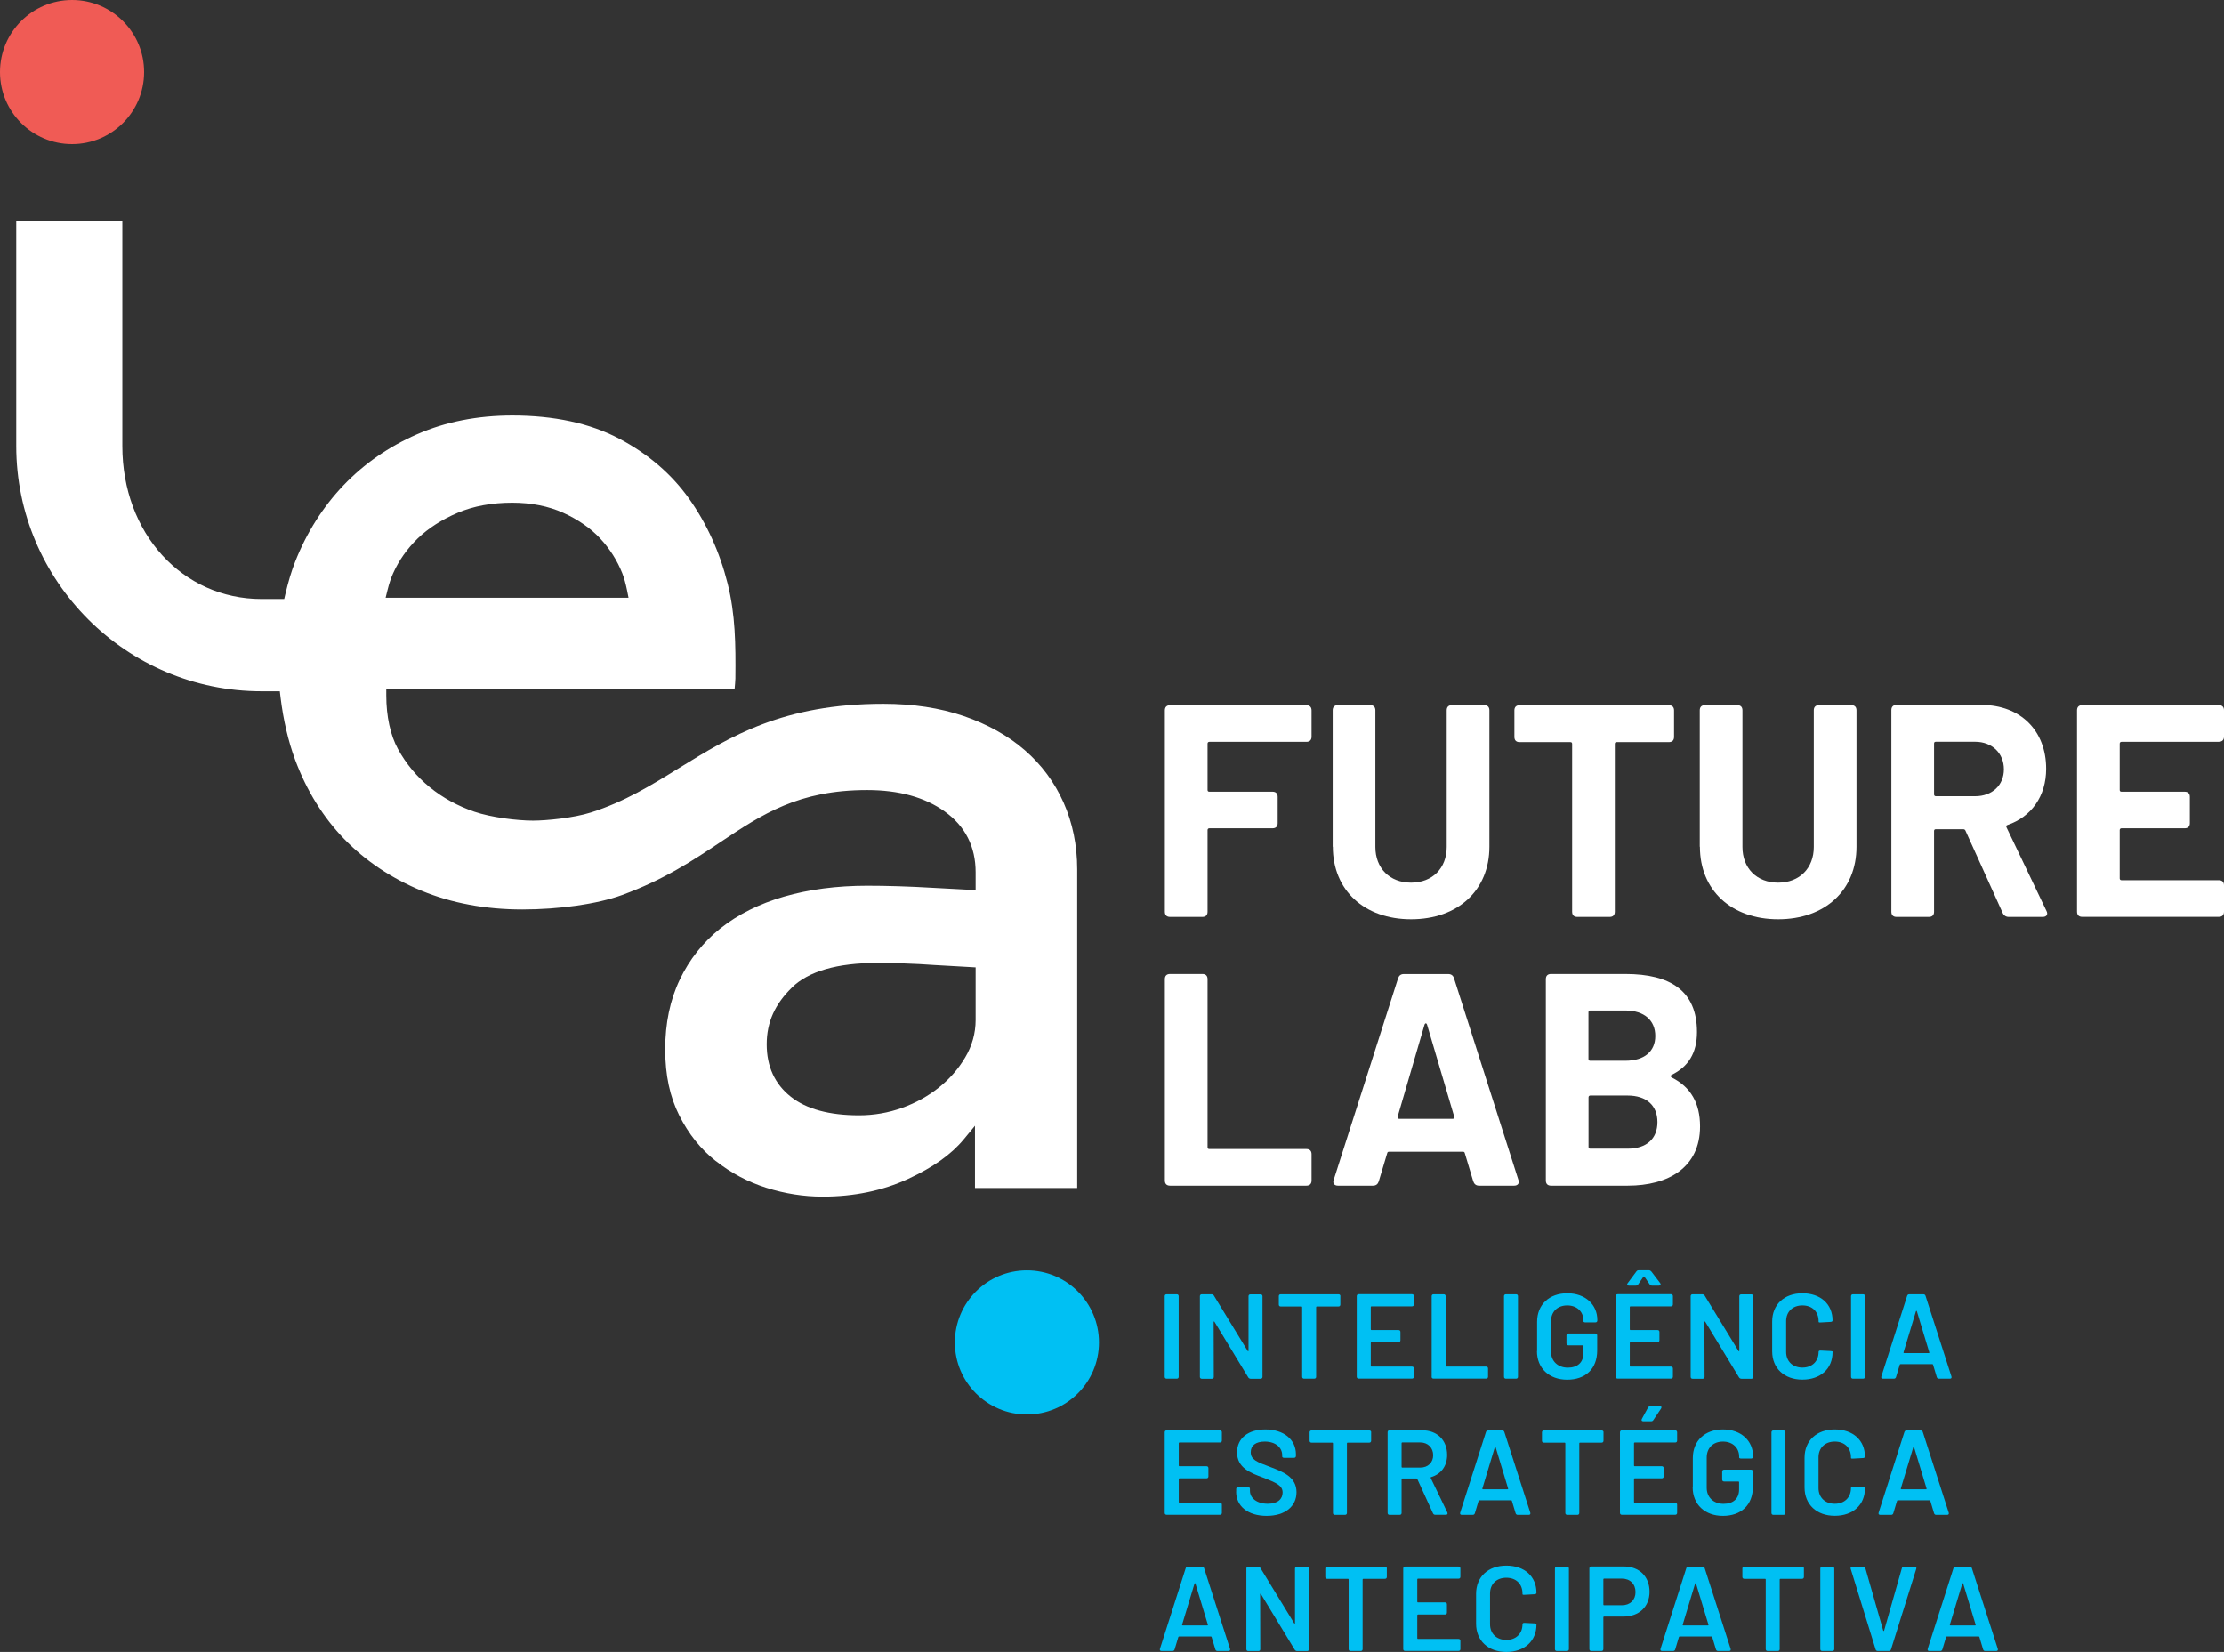 <svg xmlns="http://www.w3.org/2000/svg" id="Layer_2" data-name="Layer 2" viewBox="0 0 310.5 230.63"><rect x="0" y="0" width="310.5" height="230.63" fill="#333333" stroke="none"/><defs><style>      .cls-1 {        fill: #f05b55;      }      .cls-2 {        fill: #fff;      }      .cls-3 {        fill: #00c0f3;      }    </style></defs><g id="Layer_1-2" data-name="Layer 1"><g><circle class="cls-3" cx="143.37" cy="187.42" r="10.06"></circle><circle class="cls-1" cx="10.06" cy="10.06" r="10.06"></circle><g><path class="cls-3" d="M162.61,192.21v-11.24c0-.17.1-.27.27-.27h1.41c.17,0,.27.1.27.27v11.24c0,.17-.1.27-.27.27h-1.41c-.17,0-.27-.1-.27-.27Z"></path><path class="cls-3" d="M167.52,192.21v-11.24c0-.17.1-.27.27-.27h1.35c.13,0,.27.07.34.19l4.71,7.71c.05.08.12.07.12-.03v-7.59c0-.17.1-.27.27-.27h1.41c.17,0,.27.1.27.27v11.24c0,.17-.1.27-.27.27h-1.38c-.13,0-.27-.07-.34-.19l-4.71-7.76c-.05-.08-.12-.07-.12.04l.02,7.64c0,.19-.1.27-.27.27h-1.4c-.17,0-.27-.1-.27-.27Z"></path><path class="cls-3" d="M187.13,180.97v1.16c0,.17-.1.27-.27.27h-3.01c-.07,0-.1.03-.1.1v9.71c0,.17-.1.27-.27.27h-1.41c-.17,0-.27-.1-.27-.27v-9.71c0-.05-.03-.1-.1-.1h-2.89c-.17,0-.27-.1-.27-.27v-1.16c0-.17.1-.27.27-.27h8.06c.17,0,.27.1.27.27Z"></path><path class="cls-3" d="M197.13,182.38h-5.65c-.07,0-.1.04-.1.1v3.11c0,.05.03.1.1.1h3.77c.17,0,.27.1.27.27v1.15c0,.17-.1.27-.27.27h-3.77c-.05,0-.1.04-.1.1v3.21c0,.05.03.1.1.1h5.65c.17,0,.27.1.27.27v1.14c0,.17-.1.27-.27.27h-7.44c-.17,0-.27-.1-.27-.27v-11.24c0-.17.1-.27.27-.27h7.44c.17,0,.27.1.27.27v1.15c0,.17-.1.27-.27.27Z"></path><path class="cls-3" d="M199.88,192.21v-11.24c0-.17.1-.27.27-.27h1.41c.17,0,.27.1.27.27v9.72c0,.05.03.1.1.1h5.55c.17,0,.27.1.27.27v1.14c0,.17-.1.27-.27.27h-7.34c-.17,0-.27-.1-.27-.27Z"></path><path class="cls-3" d="M209.98,192.21v-11.24c0-.17.1-.27.27-.27h1.41c.17,0,.27.1.27.27v11.24c0,.17-.1.27-.27.27h-1.41c-.17,0-.27-.1-.27-.27Z"></path><path class="cls-3" d="M214.6,188.62v-4.07c0-2.41,1.68-3.99,4.22-3.99s4.19,1.6,4.19,3.72v.07c0,.17-.1.27-.27.27h-1.4c-.17,0-.27-.07-.27-.15v-.13c0-1.19-.88-2.09-2.26-2.09s-2.27.89-2.27,2.24v4.21c0,1.35.98,2.24,2.35,2.24s2.17-.74,2.17-1.99v-1.03c0-.07-.03-.1-.1-.1h-1.99c-.17,0-.27-.1-.27-.27v-1.11c0-.17.1-.27.27-.27h3.75c.17,0,.27.1.27.27v2.09c0,2.62-1.67,4.09-4.19,4.09s-4.22-1.6-4.22-3.99Z"></path><path class="cls-3" d="M233.29,182.38h-5.65c-.07,0-.1.04-.1.1v3.11c0,.05.03.1.1.1h3.77c.17,0,.27.1.27.27v1.15c0,.17-.1.27-.27.27h-3.77c-.05,0-.1.04-.1.1v3.21c0,.05.03.1.1.1h5.65c.17,0,.27.1.27.27v1.14c0,.17-.1.27-.27.27h-7.44c-.17,0-.27-.1-.27-.27v-11.24c0-.17.1-.27.27-.27h7.44c.17,0,.27.1.27.27v1.15c0,.17-.1.27-.27.27ZM229.45,178.24l-.74,1.08c-.08.12-.19.17-.32.17h-.99c-.22,0-.3-.15-.17-.32l1.23-1.65c.08-.12.18-.17.32-.17h1.45c.13,0,.23.07.32.17l1.24,1.63c.13.17.05.34-.17.34h-.98c-.13,0-.24-.05-.32-.17l-.74-1.08s-.1-.05-.13,0Z"></path><path class="cls-3" d="M236.04,192.21v-11.24c0-.17.1-.27.27-.27h1.35c.13,0,.27.07.34.19l4.71,7.71c.05.08.12.07.12-.03v-7.59c0-.17.1-.27.27-.27h1.41c.17,0,.27.1.27.27v11.24c0,.17-.1.27-.27.27h-1.38c-.13,0-.27-.07-.34-.19l-4.71-7.76c-.05-.08-.12-.07-.12.04l.02,7.64c0,.19-.1.27-.27.27h-1.4c-.17,0-.27-.1-.27-.27Z"></path><path class="cls-3" d="M247.42,188.66v-4.16c0-2.37,1.68-3.94,4.22-3.94s4.21,1.51,4.21,3.79c0,.12-.08.18-.25.2l-1.43.08c-.17.02-.27-.03-.27-.08v-.1c0-1.33-.89-2.2-2.26-2.2s-2.27.88-2.27,2.2v4.29c0,1.31.91,2.19,2.27,2.19s2.26-.88,2.26-2.19c0-.12.1-.2.27-.19l1.41.07c.17.02.27.04.27.08v.09c0,2.3-1.68,3.82-4.21,3.82s-4.22-1.58-4.22-3.95Z"></path><path class="cls-3" d="M258.43,192.21v-11.24c0-.17.1-.27.27-.27h1.41c.17,0,.27.1.27.27v11.24c0,.17-.1.27-.27.27h-1.41c-.17,0-.27-.1-.27-.27Z"></path><path class="cls-3" d="M270.4,192.26l-.52-1.73c-.02-.07-.07-.08-.12-.08h-4.41c-.05,0-.1.02-.12.08l-.52,1.73c-.05.15-.15.22-.3.22h-1.53c-.19,0-.27-.12-.22-.3l3.6-11.26c.05-.15.15-.22.3-.22h1.97c.15,0,.25.07.3.22l3.62,11.26c.05.19-.03.3-.22.3h-1.53c-.15,0-.25-.07-.3-.22ZM265.84,188.91h3.43c.07,0,.1-.03.08-.12l-1.73-5.72c-.03-.08-.1-.08-.13,0l-1.73,5.72c-.02.08.02.12.08.12Z"></path><path class="cls-3" d="M170.32,201.39h-5.65c-.07,0-.1.04-.1.1v3.11c0,.05.03.1.1.1h3.77c.17,0,.27.1.27.27v1.15c0,.17-.1.27-.27.27h-3.77c-.05,0-.1.04-.1.1v3.21c0,.05.03.1.1.1h5.65c.17,0,.27.1.27.27v1.14c0,.17-.1.27-.27.27h-7.44c-.17,0-.27-.1-.27-.27v-11.24c0-.17.1-.27.27-.27h7.44c.17,0,.27.1.27.27v1.15c0,.17-.1.27-.27.27Z"></path><path class="cls-3" d="M172.59,208.24v-.35c0-.17.1-.27.27-.27h1.38c.17,0,.27.08.27.25v.27c0,.99.94,1.8,2.49,1.8,1.45,0,2.07-.71,2.07-1.57,0-.98-.88-1.36-2.69-2.07-1.85-.67-3.67-1.4-3.67-3.53,0-2,1.58-3.2,3.95-3.2,2.56,0,4.27,1.4,4.27,3.47v.22c0,.17-.1.27-.27.27h-1.38c-.17,0-.27-.08-.27-.2v-.18c0-1.01-.86-1.89-2.44-1.89-1.24,0-1.95.54-1.95,1.48,0,1.03.81,1.36,2.74,2.07,1.72.66,3.65,1.36,3.65,3.52,0,1.97-1.58,3.3-4.17,3.3s-4.26-1.33-4.26-3.38Z"></path><path class="cls-3" d="M191.43,199.98v1.16c0,.17-.1.27-.27.27h-3.01c-.07,0-.1.03-.1.1v9.71c0,.17-.1.27-.27.27h-1.41c-.17,0-.27-.1-.27-.27v-9.71c0-.05-.03-.1-.1-.1h-2.89c-.17,0-.27-.1-.27-.27v-1.16c0-.17.1-.27.27-.27h8.06c.17,0,.27.1.27.27Z"></path><path class="cls-3" d="M200.07,211.29l-2.2-4.81s-.07-.07-.12-.07h-1.97c-.05,0-.1.03-.1.1v4.71c0,.17-.1.27-.27.27h-1.41c-.17,0-.27-.1-.27-.27v-11.26c0-.17.1-.27.27-.27h4.56c2.09,0,3.48,1.38,3.48,3.43,0,1.57-.86,2.69-2.24,3.1-.07.02-.08.08-.05.13l2.32,4.81c.08.19,0,.32-.2.32h-1.48c-.15,0-.25-.05-.32-.2ZM195.68,201.48v3.31c0,.07.03.1.1.1h2.51c1.08,0,1.8-.71,1.8-1.73s-.72-1.78-1.8-1.78h-2.51c-.07,0-.1.03-.1.1Z"></path><path class="cls-3" d="M211.6,211.27l-.52-1.73c-.02-.07-.07-.08-.12-.08h-4.41c-.05,0-.1.02-.12.08l-.52,1.73c-.05.15-.15.22-.3.22h-1.53c-.19,0-.27-.12-.22-.3l3.6-11.26c.05-.15.15-.22.3-.22h1.97c.15,0,.25.07.3.22l3.62,11.26c.05.19-.03.3-.22.3h-1.53c-.15,0-.25-.07-.3-.22ZM207.04,207.92h3.43c.07,0,.1-.03.08-.12l-1.73-5.72c-.03-.08-.1-.08-.13,0l-1.73,5.72c-.02.08.02.12.08.12Z"></path><path class="cls-3" d="M223.87,199.98v1.16c0,.17-.1.27-.27.27h-3.01c-.07,0-.1.03-.1.1v9.71c0,.17-.1.27-.27.27h-1.41c-.17,0-.27-.1-.27-.27v-9.71c0-.05-.03-.1-.1-.1h-2.89c-.17,0-.27-.1-.27-.27v-1.16c0-.17.1-.27.27-.27h8.06c.17,0,.27.1.27.27Z"></path><path class="cls-3" d="M233.88,201.39h-5.65c-.07,0-.1.04-.1.1v3.11c0,.05.03.1.1.1h3.77c.17,0,.27.1.27.27v1.15c0,.17-.1.27-.27.27h-3.77c-.05,0-.1.04-.1.1v3.21c0,.05.03.1.1.1h5.65c.17,0,.27.1.27.27v1.14c0,.17-.1.27-.27.27h-7.44c-.17,0-.27-.1-.27-.27v-11.24c0-.17.1-.27.27-.27h7.44c.17,0,.27.1.27.27v1.15c0,.17-.1.27-.27.27ZM231.91,196.65l-1.08,1.61c-.08.13-.18.17-.32.17h-1.09c-.2,0-.3-.13-.2-.32l.87-1.6c.07-.12.19-.19.32-.19h1.33c.22,0,.29.13.17.32Z"></path><path class="cls-3" d="M236.34,207.63v-4.07c0-2.41,1.68-3.99,4.22-3.99s4.19,1.6,4.19,3.72v.07c0,.17-.1.27-.27.27h-1.4c-.17,0-.27-.07-.27-.15v-.13c0-1.19-.88-2.09-2.26-2.09s-2.27.89-2.27,2.24v4.21c0,1.35.98,2.24,2.35,2.24s2.17-.74,2.17-1.99v-1.03c0-.07-.03-.1-.1-.1h-1.99c-.17,0-.27-.1-.27-.27v-1.11c0-.17.1-.27.27-.27h3.75c.17,0,.27.1.27.27v2.09c0,2.62-1.67,4.09-4.19,4.09s-4.22-1.6-4.22-3.99Z"></path><path class="cls-3" d="M247.32,211.22v-11.24c0-.17.1-.27.27-.27h1.41c.17,0,.27.1.27.27v11.24c0,.17-.1.27-.27.27h-1.41c-.17,0-.27-.1-.27-.27Z"></path><path class="cls-3" d="M251.94,207.67v-4.16c0-2.37,1.68-3.94,4.22-3.94s4.21,1.51,4.21,3.79c0,.12-.08.18-.25.2l-1.43.08c-.17.02-.27-.03-.27-.08v-.1c0-1.33-.89-2.2-2.26-2.2s-2.27.88-2.27,2.2v4.29c0,1.31.91,2.19,2.27,2.19s2.26-.88,2.26-2.19c0-.12.1-.2.27-.19l1.41.07c.17.02.27.04.27.08v.09c0,2.3-1.68,3.82-4.21,3.82s-4.22-1.58-4.22-3.95Z"></path><path class="cls-3" d="M270.02,211.27l-.52-1.73c-.02-.07-.07-.08-.12-.08h-4.41c-.05,0-.1.02-.12.08l-.52,1.73c-.05.15-.15.22-.3.22h-1.53c-.19,0-.27-.12-.22-.3l3.6-11.26c.05-.15.15-.22.3-.22h1.97c.15,0,.25.07.3.22l3.62,11.26c.05.19-.03.3-.22.3h-1.53c-.15,0-.25-.07-.3-.22ZM265.46,207.92h3.43c.07,0,.1-.03.08-.12l-1.73-5.72c-.03-.08-.1-.08-.13,0l-1.73,5.72c-.02.08.02.12.08.12Z"></path><path class="cls-3" d="M169.68,230.28l-.52-1.73c-.02-.07-.07-.08-.12-.08h-4.41c-.05,0-.1.02-.12.08l-.52,1.73c-.05.15-.15.22-.3.22h-1.53c-.19,0-.27-.12-.22-.3l3.6-11.26c.05-.15.15-.22.3-.22h1.97c.15,0,.25.07.3.22l3.62,11.26c.05.19-.03.3-.22.3h-1.53c-.15,0-.25-.07-.3-.22ZM165.12,226.93h3.43c.07,0,.1-.03.08-.12l-1.73-5.72c-.03-.08-.1-.08-.13,0l-1.73,5.72c-.02.08.02.12.08.12Z"></path><path class="cls-3" d="M174.01,230.23v-11.24c0-.17.1-.27.27-.27h1.35c.13,0,.27.07.34.19l4.71,7.71c.05.08.12.07.12-.03v-7.59c0-.17.1-.27.27-.27h1.41c.17,0,.27.1.27.27v11.24c0,.17-.1.27-.27.27h-1.38c-.13,0-.27-.07-.34-.19l-4.71-7.76c-.05-.08-.12-.07-.12.04l.02,7.64c0,.19-.1.27-.27.27h-1.4c-.17,0-.27-.1-.27-.27Z"></path><path class="cls-3" d="M193.62,218.99v1.16c0,.17-.1.27-.27.27h-3.01c-.07,0-.1.03-.1.1v9.71c0,.17-.1.27-.27.27h-1.41c-.17,0-.27-.1-.27-.27v-9.71c0-.05-.03-.1-.1-.1h-2.89c-.17,0-.27-.1-.27-.27v-1.16c0-.17.1-.27.27-.27h8.06c.17,0,.27.1.27.27Z"></path><path class="cls-3" d="M203.62,220.4h-5.65c-.07,0-.1.04-.1.1v3.11c0,.05.03.1.1.1h3.77c.17,0,.27.1.27.27v1.15c0,.17-.1.27-.27.27h-3.77c-.05,0-.1.04-.1.1v3.21c0,.05.03.1.1.1h5.65c.17,0,.27.1.27.27v1.14c0,.17-.1.27-.27.27h-7.44c-.17,0-.27-.1-.27-.27v-11.24c0-.17.1-.27.27-.27h7.44c.17,0,.27.1.27.27v1.15c0,.17-.1.27-.27.27Z"></path><path class="cls-3" d="M206.08,226.68v-4.16c0-2.37,1.68-3.94,4.22-3.94s4.21,1.51,4.21,3.79c0,.12-.08.18-.25.2l-1.43.08c-.17.02-.27-.03-.27-.08v-.1c0-1.33-.89-2.2-2.26-2.2s-2.27.88-2.27,2.2v4.29c0,1.31.91,2.19,2.27,2.19s2.26-.88,2.26-2.19c0-.12.1-.2.27-.19l1.41.07c.17.02.27.04.27.08v.09c0,2.3-1.68,3.82-4.21,3.82s-4.22-1.58-4.22-3.95Z"></path><path class="cls-3" d="M217.09,230.23v-11.24c0-.17.1-.27.27-.27h1.41c.17,0,.27.1.27.27v11.24c0,.17-.1.27-.27.27h-1.41c-.17,0-.27-.1-.27-.27Z"></path><path class="cls-3" d="M230.3,222.22c0,2.09-1.46,3.47-3.67,3.47h-2.68c-.05,0-.1.03-.1.1v4.44c0,.17-.1.27-.27.27h-1.41c-.17,0-.27-.1-.27-.27v-11.26c0-.17.1-.27.27-.27h4.56c2.14,0,3.57,1.41,3.57,3.52ZM228.34,222.27c0-1.13-.76-1.88-1.9-1.88h-2.49c-.05,0-.1.03-.1.1v3.52c0,.05.03.1.1.1h2.49c1.15,0,1.9-.74,1.9-1.83Z"></path><path class="cls-3" d="M239.57,230.28l-.52-1.73c-.02-.07-.07-.08-.12-.08h-4.41c-.05,0-.1.02-.12.08l-.52,1.73c-.05.15-.15.22-.3.22h-1.53c-.19,0-.27-.12-.22-.3l3.6-11.26c.05-.15.15-.22.3-.22h1.97c.15,0,.25.07.3.22l3.62,11.26c.05.19-.03.3-.22.3h-1.53c-.15,0-.25-.07-.3-.22ZM235.01,226.93h3.43c.07,0,.1-.03.08-.12l-1.73-5.72c-.03-.08-.1-.08-.13,0l-1.73,5.72c-.02.08.02.12.08.12Z"></path><path class="cls-3" d="M251.85,218.99v1.16c0,.17-.1.27-.27.27h-3.01c-.07,0-.1.03-.1.1v9.71c0,.17-.1.27-.27.27h-1.41c-.17,0-.27-.1-.27-.27v-9.71c0-.05-.03-.1-.1-.1h-2.89c-.17,0-.27-.1-.27-.27v-1.16c0-.17.1-.27.27-.27h8.06c.17,0,.27.1.27.27Z"></path><path class="cls-3" d="M254.14,230.23v-11.24c0-.17.1-.27.27-.27h1.41c.17,0,.27.1.27.27v11.24c0,.17-.1.27-.27.27h-1.41c-.17,0-.27-.1-.27-.27Z"></path><path class="cls-3" d="M261.86,230.28l-3.48-11.26c-.05-.18.03-.3.22-.3h1.53c.15,0,.25.05.3.22l2.49,8.7c.03.08.1.08.13,0l2.47-8.68c.03-.15.15-.24.3-.24h1.5c.19,0,.27.12.22.3l-3.53,11.26c-.05.15-.15.22-.3.22h-1.55c-.15,0-.25-.07-.3-.22Z"></path><path class="cls-3" d="M276.87,230.28l-.52-1.73c-.02-.07-.07-.08-.12-.08h-4.41c-.05,0-.1.02-.12.08l-.52,1.73c-.05.15-.15.22-.3.22h-1.53c-.19,0-.27-.12-.22-.3l3.6-11.26c.05-.15.15-.22.3-.22h1.97c.15,0,.25.07.3.22l3.62,11.26c.05.19-.03.3-.22.3h-1.53c-.15,0-.25-.07-.3-.22ZM272.31,226.93h3.43c.07,0,.1-.03.08-.12l-1.73-5.72c-.03-.08-.1-.08-.13,0l-1.73,5.72c-.02.08.02.12.08.12Z"></path></g><path class="cls-2" d="M99.94,162.09c2.11,1.67,4.49,2.93,7.06,3.74,2.59.82,5.23,1.23,7.85,1.23,4.37,0,8.38-.83,11.91-2.46,3.51-1.62,6.05-3.43,7.79-5.53l1.57-1.9v8.69h14.27v-44.5c0-3.34-.64-6.47-1.9-9.31-1.26-2.83-3.08-5.29-5.41-7.31-2.34-2.03-5.21-3.63-8.53-4.77-3.33-1.14-7.1-1.71-11.22-1.71-14,0-21.37,4.56-28.51,8.96-3.93,2.43-7.64,4.72-12.29,6.2-2.47.79-6.3,1.15-8.11,1.15-2.2,0-5.82-.44-8.2-1.25-2.3-.79-4.39-1.93-6.2-3.4-1.82-1.48-3.32-3.27-4.46-5.35-1.05-1.91-1.63-4.57-1.63-7.47v-.89h48.63c.05-.5.1-1.12.11-1.47.05-4.85,0-8.91-1.08-13.26-1.1-4.39-2.91-8.37-5.37-11.84-2.45-3.45-5.74-6.28-9.79-8.41-4.05-2.13-9.06-3.22-14.91-3.22-4.84,0-9.31.88-13.27,2.61-3.97,1.73-7.43,4.13-10.3,7.14-2.87,3.01-5.14,6.6-6.74,10.66-.52,1.32-.95,2.76-1.37,4.53l-.16.68h-3.15c-11.09,0-19.45-9.19-19.45-21.37v-31.46H2.27v31.46c0,18.88,15.36,34.25,34.25,34.25h2.55l.09.78c.39,3.22,1.08,6.18,2.05,8.8,1.6,4.29,3.9,8.01,6.86,11.06,2.96,3.05,6.59,5.48,10.79,7.21,4.2,1.73,8.93,2.61,14.06,2.61s10.47-.75,13.89-2c5.91-2.16,9.9-4.82,13.77-7.4,5.85-3.9,10.9-7.27,20.49-7.27,4.41,0,8.05,1,10.82,2.99,2.87,2.05,4.32,4.91,4.32,8.49v2.49l-6.16-.33c-1.5-.09-3.05-.16-4.63-.21-1.59-.05-3.05-.07-4.35-.07-4.23,0-8.13.51-11.62,1.52-3.45,1-6.43,2.49-8.87,4.43-2.42,1.93-4.33,4.34-5.68,7.17-1.35,2.82-2.03,6.09-2.03,9.72s.66,6.62,1.95,9.2c1.3,2.6,3.02,4.76,5.12,6.4ZM54.11,82.36c.22-.9.47-1.64.78-2.33.8-1.79,1.96-3.43,3.44-4.87,1.49-1.43,3.36-2.63,5.57-3.57,2.21-.94,4.77-1.41,7.61-1.41,2.67,0,5.07.48,7.15,1.42,2.07.94,3.81,2.15,5.15,3.59,1.33,1.43,2.37,3.07,3.08,4.87.26.69.46,1.4.65,2.33l.21,1.06h-33.91l.27-1.1ZM110.56,137.87c2.32-2.27,6.33-3.43,11.91-3.43,1.05,0,2.3.03,3.77.07,1.48.05,2.87.12,4.2.22,1.59.09,3.23.19,4.93.28l.84.05v7.34c0,1.84-.49,3.61-1.47,5.25-.95,1.6-2.18,3-3.67,4.19-1.49,1.19-3.21,2.14-5.12,2.83-1.92.69-3.94,1.04-6.02,1.04-4.15,0-7.35-.87-9.52-2.59-2.24-1.77-3.37-4.23-3.37-7.33s1.18-5.63,3.52-7.91Z"></path><g><path class="cls-2" d="M182.39,103.57h-13.55c-.13,0-.25.08-.25.25v6.46c0,.17.08.25.25.25h8.82c.46,0,.72.25.72.72v3.67c0,.46-.25.72-.72.72h-8.82c-.13,0-.25.08-.25.25v11.4c0,.46-.25.72-.72.72h-4.52c-.46,0-.72-.25-.72-.72v-28.11c0-.46.25-.72.72-.72h19.04c.46,0,.72.25.72.72v3.67c0,.46-.25.72-.72.72Z"></path><path class="cls-2" d="M186.06,118.21v-19.04c0-.46.25-.72.72-.72h4.52c.46,0,.72.25.72.72v19.08c0,2.95,1.98,4.98,4.98,4.98s4.98-2.03,4.98-4.98v-19.08c0-.46.25-.72.72-.72h4.52c.46,0,.72.25.72.72v19.04c0,6.08-4.39,10.13-10.93,10.13s-10.93-4.05-10.93-10.13Z"></path><path class="cls-2" d="M233.72,99.18v3.71c0,.46-.25.72-.72.72h-7.3c-.17,0-.25.08-.25.25v23.43c0,.46-.25.72-.72.72h-4.52c-.46,0-.72-.25-.72-.72v-23.43c0-.17-.08-.25-.25-.25h-7.09c-.46,0-.72-.25-.72-.72v-3.71c0-.46.25-.72.72-.72h20.85c.46,0,.72.25.72.72Z"></path><path class="cls-2" d="M237.31,118.21v-19.04c0-.46.25-.72.72-.72h4.52c.46,0,.72.25.72.72v19.08c0,2.95,1.98,4.98,4.98,4.98s4.98-2.03,4.98-4.98v-19.08c0-.46.25-.72.72-.72h4.52c.46,0,.72.25.72.72v19.04c0,6.08-4.39,10.13-10.93,10.13s-10.93-4.05-10.93-10.13Z"></path><path class="cls-2" d="M279.6,127.46l-5.19-11.48c-.04-.13-.17-.21-.3-.21h-3.84c-.17,0-.25.08-.25.25v11.27c0,.46-.25.72-.72.72h-4.52c-.46,0-.72-.25-.72-.72v-28.15c0-.46.25-.72.72-.72h11.86c5.45,0,9.03,3.59,9.03,8.91,0,3.84-2.07,6.71-5.4,7.85-.17.04-.21.21-.13.34l5.57,11.65c.25.46.04.84-.51.84h-4.77c-.38,0-.68-.21-.84-.55ZM270.02,103.82v7.09c0,.13.08.25.25.25h5.49c2.36,0,4.01-1.52,4.01-3.76s-1.65-3.84-4.01-3.84h-5.49c-.17,0-.25.08-.25.25Z"></path><path class="cls-2" d="M309.78,103.57h-13.59c-.13,0-.25.08-.25.25v6.46c0,.17.08.25.25.25h8.82c.46,0,.72.25.72.72v3.67c0,.46-.25.72-.72.72h-8.82c-.13,0-.25.08-.25.25v6.75c0,.13.08.25.25.25h13.59c.46,0,.72.25.72.72v3.67c0,.46-.25.72-.72.72h-19.08c-.46,0-.72-.25-.72-.72v-28.11c0-.46.25-.72.72-.72h19.08c.46,0,.72.25.72.72v3.67c0,.46-.25.72-.72.72Z"></path><path class="cls-2" d="M162.63,164.81v-28.11c0-.46.25-.72.72-.72h4.52c.46,0,.72.25.72.72v23.47c0,.17.08.25.25.25h13.55c.46,0,.72.25.72.72v3.67c0,.46-.25.72-.72.72h-19.04c-.46,0-.72-.25-.72-.72Z"></path><path class="cls-2" d="M205.69,164.94l-1.18-3.93c-.04-.17-.13-.21-.25-.21h-10.34c-.13,0-.21.04-.25.21l-1.18,3.93c-.13.38-.38.59-.8.59h-4.9c-.51,0-.76-.34-.59-.8l8.99-28.15c.13-.38.38-.59.8-.59h6.21c.42,0,.68.21.8.59l8.99,28.15c.17.46-.08.8-.59.8h-4.9c-.42,0-.68-.21-.8-.59ZM195.35,156.2h7.47c.17,0,.25-.08.21-.3l-3.8-12.87c-.08-.21-.25-.21-.34,0l-3.76,12.87c-.04.21.04.3.21.3Z"></path><path class="cls-2" d="M233.38,150.42c2.7,1.35,3.97,3.63,3.97,6.84,0,5.74-4.43,8.27-10.09,8.27h-10.72c-.46,0-.72-.25-.72-.72v-28.11c0-.46.25-.72.72-.72h10.38c6.29,0,10,2.36,10,8.1,0,2.95-1.22,4.85-3.55,5.99-.17.08-.17.25,0,.34ZM221.77,141.34v6.5c0,.17.08.25.25.25h4.9c2.66,0,4.18-1.31,4.18-3.46s-1.52-3.55-4.18-3.55h-4.9c-.17,0-.25.08-.25.25ZM231.4,156.66c0-2.32-1.52-3.71-4.18-3.71h-5.19c-.13,0-.25.08-.25.25v6.92c0,.17.08.25.25.25h5.23c2.62,0,4.14-1.39,4.14-3.71Z"></path></g></g></g></svg>